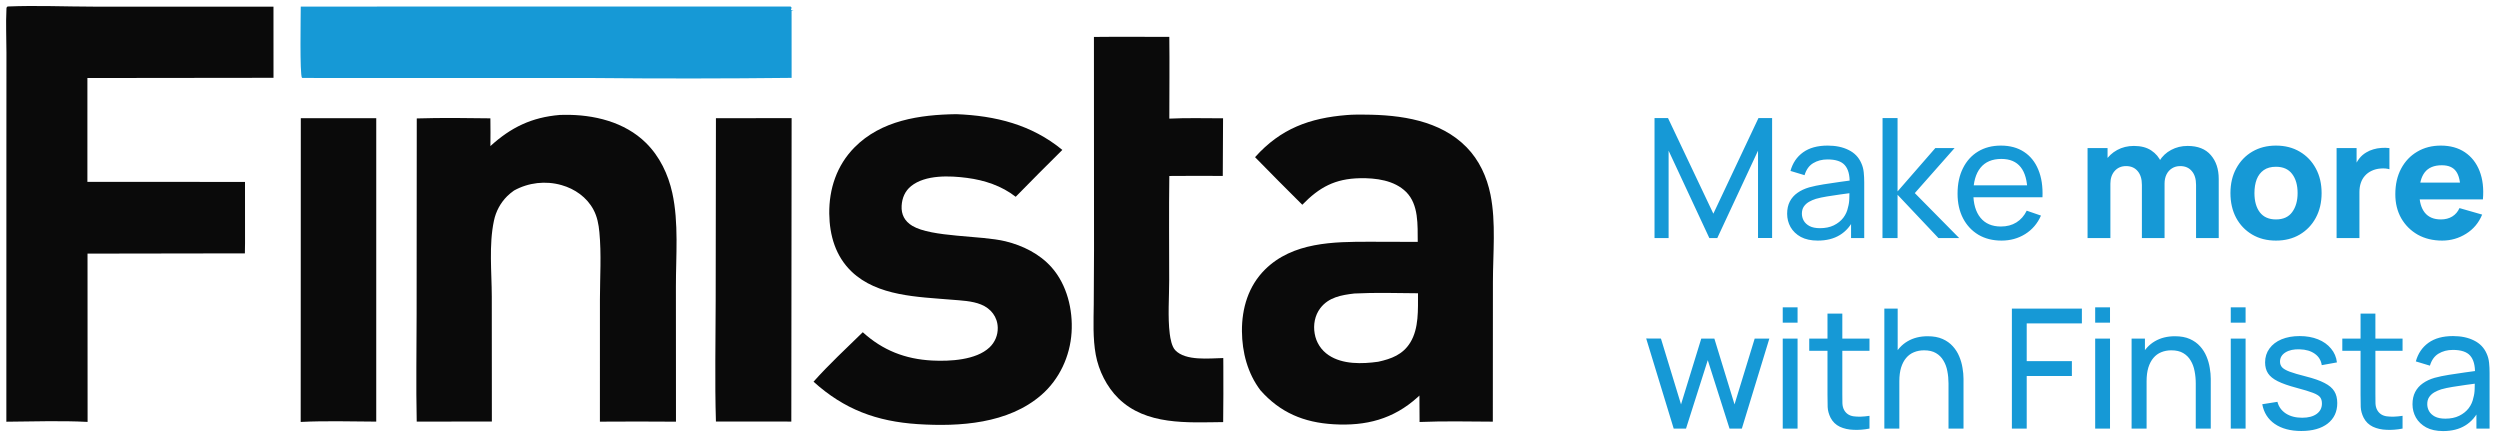 <svg width="210" height="37" viewBox="0 0 210 37" fill="none" xmlns="http://www.w3.org/2000/svg">
<g clip-path="url(#clip0_77_133)">
<path d="M113.151 9.662C113.64 9.621 114.146 9.626 114.637 9.629C117.658 9.643 120.978 10.108 123.187 12.362C124.257 13.453 124.9 14.861 125.2 16.347C125.672 18.687 125.406 21.303 125.405 23.687L125.397 35.419C123.35 35.408 121.29 35.361 119.244 35.447L119.231 33.226C119.18 33.274 119.13 33.321 119.079 33.368C117.032 35.215 114.74 35.797 112.021 35.638C109.524 35.491 107.536 34.663 105.872 32.78C104.796 31.357 104.336 29.585 104.323 27.821C104.309 25.896 104.864 24.027 106.257 22.645C108.588 20.333 112.01 20.303 115.08 20.307L119.09 20.318C119.074 18.924 119.187 17.191 118.115 16.125C117.125 15.139 115.568 14.943 114.234 14.97C112.142 15.011 110.824 15.727 109.393 17.2C108.06 15.877 106.737 14.545 105.425 13.203C105.429 13.197 105.434 13.192 105.438 13.186C107.579 10.803 110.009 9.912 113.151 9.662ZM115.772 30.386C116.871 30.145 117.835 29.791 118.46 28.778C119.201 27.577 119.104 25.992 119.112 24.634C117.337 24.62 115.531 24.564 113.76 24.655C112.681 24.783 111.602 24.967 110.901 25.892C110.443 26.497 110.303 27.283 110.433 28.023C110.555 28.764 110.982 29.421 111.609 29.837C112.782 30.625 114.431 30.575 115.772 30.386Z" fill="#0A0A0A"/>
<path d="M0.639 0.545C3.05 0.444 5.495 0.556 7.91 0.558L22.972 0.562L22.974 6.536L7.342 6.554L7.341 15.276L20.58 15.281L20.583 20.412L20.57 21.283L7.352 21.304L7.358 35.44C5.098 35.323 2.797 35.408 0.534 35.424L0.537 12.072L0.541 4.423C0.542 3.227 0.48 2.001 0.54 0.808C0.548 0.647 0.516 0.655 0.639 0.545Z" fill="#0A0A0A"/>
<path d="M47.008 9.657C47.139 9.653 47.27 9.649 47.402 9.647C49.857 9.613 52.468 10.233 54.261 12.004C55.413 13.14 56.127 14.638 56.473 16.205C57.025 18.712 56.773 21.51 56.776 24.068L56.782 35.421C54.652 35.404 52.522 35.404 50.392 35.419L50.394 25.109C50.399 23.255 50.524 21.35 50.348 19.504C50.285 18.838 50.167 18.199 49.846 17.603C49.287 16.567 48.291 15.866 47.171 15.549C45.832 15.168 44.397 15.331 43.178 16.004C42.974 16.15 42.773 16.308 42.596 16.486C42.036 17.048 41.653 17.76 41.492 18.536C41.059 20.556 41.305 22.851 41.31 24.915L41.317 35.409L35.004 35.414C34.939 32.406 34.994 29.384 34.996 26.375L35.008 9.949C37.06 9.886 39.14 9.91 41.192 9.94C41.213 10.715 41.195 11.496 41.194 12.271C42.916 10.699 44.663 9.855 47.008 9.657Z" fill="#0A0A0A"/>
<path d="M80.332 9.59C83.63 9.721 86.643 10.463 89.237 12.593C87.92 13.895 86.614 15.207 85.319 16.53C84.136 15.607 82.705 15.137 81.231 14.943C79.79 14.754 77.732 14.664 76.53 15.635C76.017 16.049 75.777 16.63 75.737 17.279C75.692 18.02 75.997 18.591 76.634 18.971C78.259 19.94 82.383 19.765 84.456 20.268C85.91 20.621 87.337 21.328 88.337 22.46C89.629 23.922 90.135 26.02 90.012 27.932C89.883 29.929 88.994 31.856 87.478 33.174C84.693 35.594 80.616 35.852 77.097 35.627C73.636 35.401 70.917 34.392 68.337 32.062C69.628 30.614 71.083 29.264 72.473 27.907C74.15 29.427 76.03 30.166 78.301 30.285C79.77 30.362 81.987 30.255 83.12 29.182C83.575 28.753 83.826 28.152 83.811 27.528C83.793 26.621 83.24 25.917 82.412 25.58C81.652 25.271 80.739 25.243 79.928 25.174C77.114 24.936 73.707 24.888 71.539 22.818C70.187 21.526 69.681 19.777 69.658 17.951C69.632 15.867 70.29 13.893 71.769 12.39C74.018 10.105 77.27 9.632 80.332 9.59Z" fill="#0A0A0A"/>
<path d="M66.415 0.55L66.495 0.642L66.438 0.844L66.658 0.86L66.493 0.901L66.496 6.541C60.919 6.604 55.342 6.608 49.765 6.553L25.414 6.549L25.365 6.534C25.17 6.28 25.263 1.299 25.263 0.552L66.415 0.55Z" fill="#1699D6"/>
<path d="M91.89 3.103C94 3.078 96.112 3.098 98.222 3.099C98.25 5.386 98.223 7.677 98.223 9.965C99.719 9.89 101.238 9.94 102.737 9.937L102.713 14.778C101.216 14.768 99.72 14.77 98.223 14.782C98.183 17.692 98.211 20.607 98.212 23.517C98.213 24.957 98.081 26.623 98.259 28.041C98.311 28.452 98.429 29.108 98.717 29.414C99.593 30.344 101.601 30.096 102.756 30.076L102.76 30.784C102.769 32.342 102.764 33.899 102.746 35.456C99.736 35.488 96.264 35.741 93.94 33.455C92.965 32.495 92.291 31.138 92.044 29.799C91.788 28.413 91.863 26.948 91.875 25.544L91.898 21.026L91.89 3.103Z" fill="#0A0A0A"/>
<path d="M60.138 9.928L66.496 9.924L66.471 35.412L60.138 35.406C60.035 32.033 60.114 28.64 60.117 25.266L60.138 9.928Z" fill="#0A0A0A"/>
<path d="M25.268 9.928L31.605 9.928L31.604 35.416C29.498 35.407 27.36 35.336 25.258 35.443L25.268 9.928Z" fill="#0A0A0A"/>
</g>
<path d="M138.98 20V9.92H140.114L143.922 17.949L147.709 9.92H148.857V19.993H147.674V12.657L144.251 20H143.586L140.163 12.657V20H138.98ZM152.689 20.21C152.124 20.21 151.651 20.107 151.268 19.902C150.89 19.692 150.603 19.417 150.407 19.076C150.216 18.735 150.12 18.362 150.12 17.956C150.12 17.559 150.195 17.216 150.344 16.927C150.498 16.633 150.713 16.39 150.988 16.199C151.263 16.003 151.592 15.849 151.975 15.737C152.334 15.639 152.736 15.555 153.179 15.485C153.627 15.41 154.08 15.343 154.537 15.282C154.994 15.221 155.421 15.163 155.818 15.107L155.37 15.366C155.384 14.694 155.249 14.197 154.964 13.875C154.684 13.553 154.199 13.392 153.508 13.392C153.051 13.392 152.649 13.497 152.304 13.707C151.963 13.912 151.723 14.248 151.583 14.715L150.4 14.358C150.582 13.695 150.934 13.175 151.457 12.797C151.98 12.419 152.668 12.23 153.522 12.23C154.208 12.23 154.796 12.354 155.286 12.601C155.781 12.844 156.135 13.212 156.35 13.707C156.457 13.94 156.525 14.195 156.553 14.47C156.581 14.741 156.595 15.025 156.595 15.324V20H155.489V18.187L155.748 18.355C155.463 18.966 155.064 19.428 154.551 19.741C154.042 20.054 153.422 20.21 152.689 20.21ZM152.878 19.167C153.326 19.167 153.713 19.088 154.04 18.929C154.371 18.766 154.637 18.553 154.838 18.292C155.039 18.026 155.169 17.737 155.23 17.424C155.3 17.191 155.337 16.932 155.342 16.647C155.351 16.358 155.356 16.136 155.356 15.982L155.79 16.171C155.384 16.227 154.985 16.281 154.593 16.332C154.201 16.383 153.83 16.439 153.48 16.5C153.13 16.556 152.815 16.624 152.535 16.703C152.33 16.768 152.136 16.852 151.954 16.955C151.777 17.058 151.632 17.191 151.52 17.354C151.413 17.513 151.359 17.711 151.359 17.949C151.359 18.154 151.41 18.35 151.513 18.537C151.62 18.724 151.784 18.875 152.003 18.992C152.227 19.109 152.519 19.167 152.878 19.167ZM158.128 20L158.135 9.92H159.395V16.08L162.566 12.44H164.183L160.844 16.22L164.575 20H162.832L159.395 16.36V20H158.128ZM168.131 20.21C167.389 20.21 166.74 20.047 166.185 19.72C165.634 19.389 165.205 18.929 164.897 18.341C164.589 17.748 164.435 17.058 164.435 16.269C164.435 15.443 164.587 14.729 164.89 14.127C165.193 13.52 165.616 13.054 166.157 12.727C166.703 12.396 167.342 12.23 168.075 12.23C168.836 12.23 169.482 12.405 170.014 12.755C170.551 13.105 170.952 13.604 171.218 14.253C171.489 14.902 171.605 15.674 171.568 16.57H170.308V16.122C170.294 15.193 170.105 14.5 169.741 14.043C169.377 13.581 168.836 13.35 168.117 13.35C167.347 13.35 166.761 13.597 166.36 14.092C165.959 14.587 165.758 15.296 165.758 16.22C165.758 17.111 165.959 17.802 166.36 18.292C166.761 18.782 167.333 19.027 168.075 19.027C168.574 19.027 169.008 18.913 169.377 18.684C169.746 18.455 170.035 18.126 170.245 17.697L171.442 18.11C171.148 18.777 170.705 19.295 170.112 19.664C169.524 20.028 168.864 20.21 168.131 20.21ZM165.338 16.57V15.569H170.924V16.57H165.338ZM184.469 20V15.534C184.469 15.035 184.35 14.647 184.112 14.372C183.879 14.092 183.554 13.952 183.139 13.952C182.873 13.952 182.642 14.015 182.446 14.141C182.25 14.262 182.096 14.435 181.984 14.659C181.877 14.878 181.823 15.133 181.823 15.422L181.025 14.89C181.025 14.372 181.146 13.915 181.389 13.518C181.636 13.121 181.965 12.813 182.376 12.594C182.791 12.37 183.251 12.258 183.755 12.258C184.618 12.258 185.269 12.515 185.708 13.028C186.151 13.537 186.373 14.204 186.373 15.03V20H184.469ZM175.355 20V12.44H177.035V14.946H177.273V20H175.355ZM179.919 20V15.534C179.919 15.035 179.8 14.647 179.562 14.372C179.329 14.092 179.004 13.952 178.589 13.952C178.192 13.952 177.873 14.09 177.63 14.365C177.392 14.636 177.273 14.988 177.273 15.422L176.475 14.862C176.475 14.367 176.599 13.924 176.846 13.532C177.093 13.14 177.425 12.83 177.84 12.601C178.26 12.372 178.729 12.258 179.247 12.258C179.84 12.258 180.325 12.384 180.703 12.636C181.086 12.888 181.368 13.224 181.55 13.644C181.732 14.064 181.823 14.526 181.823 15.03V20H179.919ZM191.179 20.21C190.418 20.21 189.751 20.04 189.177 19.699C188.603 19.358 188.155 18.889 187.833 18.292C187.515 17.69 187.357 16.999 187.357 16.22C187.357 15.431 187.52 14.738 187.847 14.141C188.173 13.539 188.624 13.07 189.198 12.734C189.772 12.398 190.432 12.23 191.179 12.23C191.939 12.23 192.607 12.4 193.181 12.741C193.759 13.082 194.21 13.553 194.532 14.155C194.854 14.752 195.015 15.441 195.015 16.22C195.015 17.004 194.851 17.697 194.525 18.299C194.203 18.896 193.752 19.365 193.174 19.706C192.6 20.042 191.935 20.21 191.179 20.21ZM191.179 18.432C191.79 18.432 192.245 18.227 192.544 17.816C192.847 17.401 192.999 16.869 192.999 16.22C192.999 15.548 192.845 15.011 192.537 14.61C192.233 14.209 191.781 14.008 191.179 14.008C190.763 14.008 190.423 14.101 190.157 14.288C189.891 14.475 189.692 14.734 189.562 15.065C189.436 15.396 189.373 15.781 189.373 16.22C189.373 16.897 189.524 17.436 189.828 17.837C190.136 18.234 190.586 18.432 191.179 18.432ZM196.274 20V12.44H197.954V14.288L197.772 14.05C197.87 13.789 198.001 13.551 198.164 13.336C198.327 13.121 198.528 12.944 198.766 12.804C198.948 12.692 199.146 12.606 199.361 12.545C199.576 12.48 199.797 12.44 200.026 12.426C200.255 12.407 200.483 12.412 200.712 12.44V14.218C200.502 14.153 200.257 14.132 199.977 14.155C199.702 14.174 199.452 14.237 199.228 14.344C199.004 14.447 198.815 14.584 198.661 14.757C198.507 14.925 198.39 15.126 198.311 15.359C198.232 15.588 198.192 15.847 198.192 16.136V20H196.274ZM205.141 20.21C204.366 20.21 203.682 20.044 203.09 19.713C202.502 19.377 202.04 18.917 201.704 18.334C201.372 17.746 201.207 17.074 201.207 16.318C201.207 15.492 201.37 14.773 201.697 14.162C202.023 13.551 202.474 13.077 203.048 12.741C203.622 12.4 204.282 12.23 205.029 12.23C205.822 12.23 206.496 12.417 207.052 12.79C207.607 13.163 208.018 13.688 208.284 14.365C208.55 15.042 208.643 15.837 208.564 16.752H206.681V16.052C206.681 15.282 206.557 14.729 206.31 14.393C206.067 14.052 205.668 13.882 205.113 13.882C204.464 13.882 203.986 14.08 203.678 14.477C203.374 14.869 203.223 15.45 203.223 16.22C203.223 16.925 203.374 17.471 203.678 17.858C203.986 18.241 204.436 18.432 205.029 18.432C205.402 18.432 205.722 18.35 205.988 18.187C206.254 18.024 206.457 17.788 206.597 17.48L208.501 18.026C208.216 18.717 207.766 19.253 207.15 19.636C206.538 20.019 205.869 20.21 205.141 20.21ZM202.635 16.752V15.338H207.647V16.752H202.635ZM140.59 36L138.28 28.433L139.519 28.44L141.206 33.97L142.907 28.44H144.006L145.7 33.97L147.394 28.44H148.626L146.316 36H145.28L143.453 30.253L141.626 36H140.59ZM149.75 27.103V25.815H150.996V27.103H149.75ZM149.75 36V28.44H150.996V36H149.75ZM157.037 36C156.589 36.089 156.146 36.124 155.707 36.105C155.273 36.091 154.886 36.005 154.545 35.846C154.205 35.683 153.946 35.431 153.768 35.09C153.619 34.791 153.537 34.49 153.523 34.187C153.514 33.879 153.509 33.531 153.509 33.144V26.34H154.755V33.088C154.755 33.396 154.758 33.66 154.762 33.879C154.772 34.098 154.821 34.287 154.909 34.446C155.077 34.745 155.343 34.92 155.707 34.971C156.076 35.022 156.519 35.008 157.037 34.929V36ZM151.976 29.469V28.44H157.037V29.469H151.976ZM163.675 36V32.213C163.675 31.854 163.643 31.508 163.577 31.177C163.517 30.846 163.407 30.549 163.248 30.288C163.094 30.022 162.884 29.812 162.618 29.658C162.357 29.504 162.026 29.427 161.624 29.427C161.312 29.427 161.027 29.481 160.77 29.588C160.518 29.691 160.301 29.849 160.119 30.064C159.937 30.279 159.795 30.549 159.692 30.876C159.594 31.198 159.545 31.578 159.545 32.017L158.726 31.765C158.726 31.032 158.857 30.405 159.118 29.882C159.384 29.355 159.755 28.951 160.231 28.671C160.712 28.386 161.277 28.244 161.925 28.244C162.415 28.244 162.833 28.321 163.178 28.475C163.524 28.629 163.811 28.834 164.039 29.091C164.268 29.343 164.448 29.628 164.578 29.945C164.709 30.258 164.8 30.577 164.851 30.904C164.907 31.226 164.935 31.532 164.935 31.821V36H163.675ZM158.285 36V25.92H159.405V31.485H159.545V36H158.285ZM168.998 36V25.92H174.878V27.166H170.244V30.337H174.038V31.583H170.244V36H168.998ZM175.995 27.103V25.815H177.241V27.103H175.995ZM175.995 36V28.44H177.241V36H175.995ZM184.444 36V32.213C184.444 31.854 184.411 31.508 184.346 31.177C184.285 30.846 184.176 30.549 184.017 30.288C183.863 30.022 183.653 29.812 183.387 29.658C183.126 29.504 182.794 29.427 182.393 29.427C182.08 29.427 181.796 29.481 181.539 29.588C181.287 29.691 181.07 29.849 180.888 30.064C180.706 30.279 180.564 30.549 180.461 30.876C180.363 31.198 180.314 31.578 180.314 32.017L179.495 31.765C179.495 31.032 179.626 30.405 179.887 29.882C180.153 29.355 180.524 28.951 181 28.671C181.481 28.386 182.045 28.244 182.694 28.244C183.184 28.244 183.602 28.321 183.947 28.475C184.292 28.629 184.579 28.834 184.808 29.091C185.037 29.343 185.216 29.628 185.347 29.945C185.478 30.258 185.569 30.577 185.62 30.904C185.676 31.226 185.704 31.532 185.704 31.821V36H184.444ZM179.054 36V28.44H180.174V30.463H180.314V36H179.054ZM187.384 27.103V25.815H188.63V27.103H187.384ZM187.384 36V28.44H188.63V36H187.384ZM193.306 36.203C192.406 36.203 191.666 36.007 191.087 35.615C190.513 35.218 190.161 34.665 190.03 33.956L191.304 33.753C191.407 34.164 191.643 34.49 192.011 34.733C192.38 34.971 192.837 35.09 193.383 35.09C193.901 35.09 194.307 34.983 194.601 34.768C194.895 34.553 195.042 34.262 195.042 33.893C195.042 33.678 194.993 33.506 194.895 33.375C194.797 33.24 194.594 33.114 194.286 32.997C193.983 32.88 193.523 32.74 192.907 32.577C192.24 32.4 191.715 32.215 191.332 32.024C190.95 31.833 190.677 31.611 190.513 31.359C190.35 31.107 190.268 30.801 190.268 30.442C190.268 29.999 190.39 29.611 190.632 29.28C190.875 28.944 191.213 28.685 191.647 28.503C192.086 28.321 192.595 28.23 193.173 28.23C193.747 28.23 194.261 28.321 194.713 28.503C195.166 28.685 195.53 28.944 195.805 29.28C196.085 29.611 196.251 29.999 196.302 30.442L195.028 30.673C194.968 30.267 194.772 29.947 194.44 29.714C194.114 29.481 193.691 29.357 193.173 29.343C192.683 29.324 192.284 29.411 191.976 29.602C191.673 29.793 191.521 30.052 191.521 30.379C191.521 30.561 191.577 30.717 191.689 30.848C191.806 30.979 192.018 31.102 192.326 31.219C192.639 31.336 193.092 31.469 193.684 31.618C194.352 31.786 194.877 31.97 195.259 32.171C195.647 32.367 195.922 32.6 196.085 32.871C196.249 33.137 196.33 33.466 196.33 33.858C196.33 34.586 196.062 35.16 195.525 35.58C194.989 35.995 194.249 36.203 193.306 36.203ZM201.815 36C201.367 36.089 200.924 36.124 200.485 36.105C200.051 36.091 199.664 36.005 199.323 35.846C198.982 35.683 198.723 35.431 198.546 35.09C198.397 34.791 198.315 34.49 198.301 34.187C198.292 33.879 198.287 33.531 198.287 33.144V26.34H199.533V33.088C199.533 33.396 199.535 33.66 199.54 33.879C199.549 34.098 199.598 34.287 199.687 34.446C199.855 34.745 200.121 34.92 200.485 34.971C200.854 35.022 201.297 35.008 201.815 34.929V36ZM196.754 29.469V28.44H201.815V29.469H196.754ZM205.219 36.21C204.654 36.21 204.181 36.107 203.798 35.902C203.42 35.692 203.133 35.417 202.937 35.076C202.746 34.735 202.65 34.362 202.65 33.956C202.65 33.559 202.725 33.216 202.874 32.927C203.028 32.633 203.243 32.39 203.518 32.199C203.793 32.003 204.122 31.849 204.505 31.737C204.864 31.639 205.266 31.555 205.709 31.485C206.157 31.41 206.61 31.343 207.067 31.282C207.524 31.221 207.951 31.163 208.348 31.107L207.9 31.366C207.914 30.694 207.779 30.197 207.494 29.875C207.214 29.553 206.729 29.392 206.038 29.392C205.581 29.392 205.179 29.497 204.834 29.707C204.493 29.912 204.253 30.248 204.113 30.715L202.93 30.358C203.112 29.695 203.464 29.175 203.987 28.797C204.51 28.419 205.198 28.23 206.052 28.23C206.738 28.23 207.326 28.354 207.816 28.601C208.311 28.844 208.665 29.212 208.88 29.707C208.987 29.94 209.055 30.195 209.083 30.47C209.111 30.741 209.125 31.025 209.125 31.324V36H208.019V34.187L208.278 34.355C207.993 34.966 207.594 35.428 207.081 35.741C206.572 36.054 205.952 36.21 205.219 36.21ZM205.408 35.167C205.856 35.167 206.243 35.088 206.57 34.929C206.901 34.766 207.167 34.553 207.368 34.292C207.569 34.026 207.699 33.737 207.76 33.424C207.83 33.191 207.867 32.932 207.872 32.647C207.881 32.358 207.886 32.136 207.886 31.982L208.32 32.171C207.914 32.227 207.515 32.281 207.123 32.332C206.731 32.383 206.36 32.439 206.01 32.5C205.66 32.556 205.345 32.624 205.065 32.703C204.86 32.768 204.666 32.852 204.484 32.955C204.307 33.058 204.162 33.191 204.05 33.354C203.943 33.513 203.889 33.711 203.889 33.949C203.889 34.154 203.94 34.35 204.043 34.537C204.15 34.724 204.314 34.875 204.533 34.992C204.757 35.109 205.049 35.167 205.408 35.167Z" fill="#1699D6"/>
<defs>
<clipPath id="clip0_77_133">
<rect width="126" height="36" fill="white"/>
</clipPath>
</defs>
</svg>
